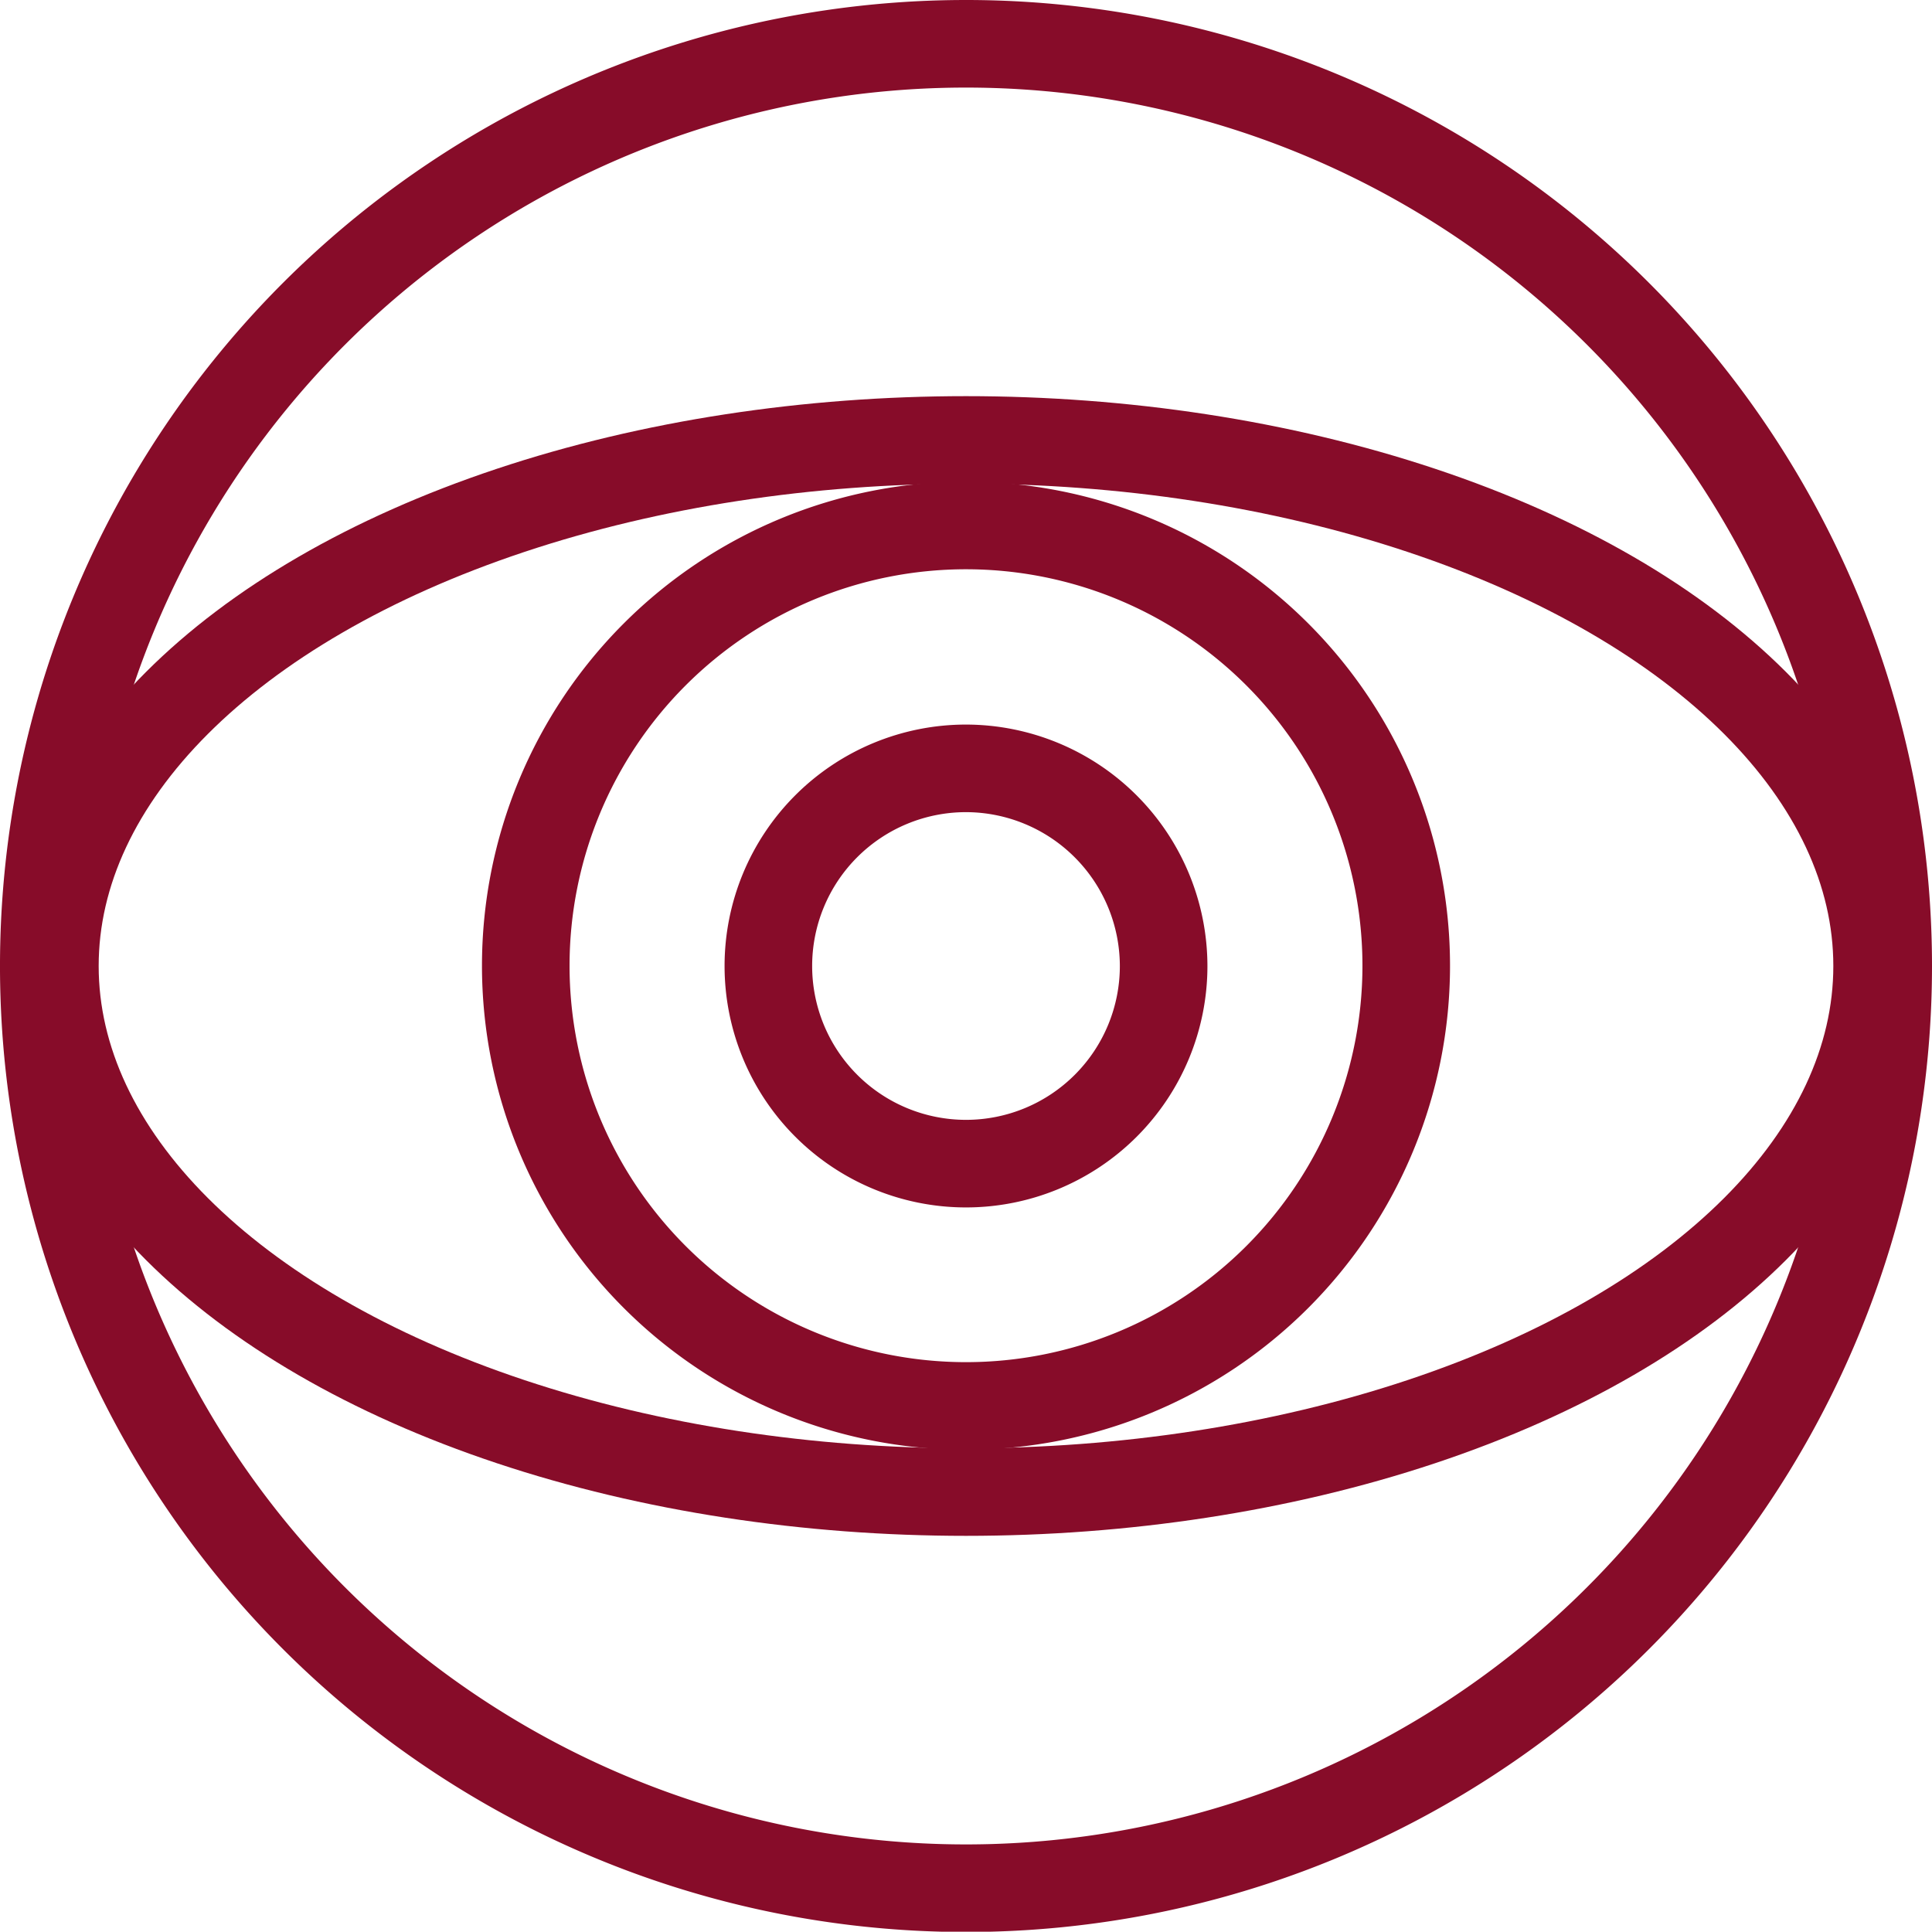 <svg xmlns="http://www.w3.org/2000/svg" viewBox="0 0 66.18 66.17"><g id="Layer_2" data-name="Layer 2"><g id="Layer_1-2" data-name="Layer 1"><path d="M64.68,33.09A31.59,31.59,0,1,1,33.09,1.5,31.59,31.59,0,0,1,64.68,33.09Z" fill="none" stroke="#870c29" stroke-miterlimit="10" stroke-width="3"/><ellipse cx="33.09" cy="33.09" rx="31.21" ry="18.02" fill="none" stroke="#870c29" stroke-miterlimit="10" stroke-width="3"/><path d="M48.17,33.09A15.08,15.08,0,1,1,33.09,18,15.08,15.08,0,0,1,48.17,33.09Z" fill="none" stroke="#870c29" stroke-miterlimit="10" stroke-width="3"/><path d="M39.86,33.09a6.77,6.77,0,1,1-6.77-6.77A6.78,6.78,0,0,1,39.86,33.09Z" fill="none" stroke="#870c29" stroke-miterlimit="10" stroke-width="3"/></g></g></svg>